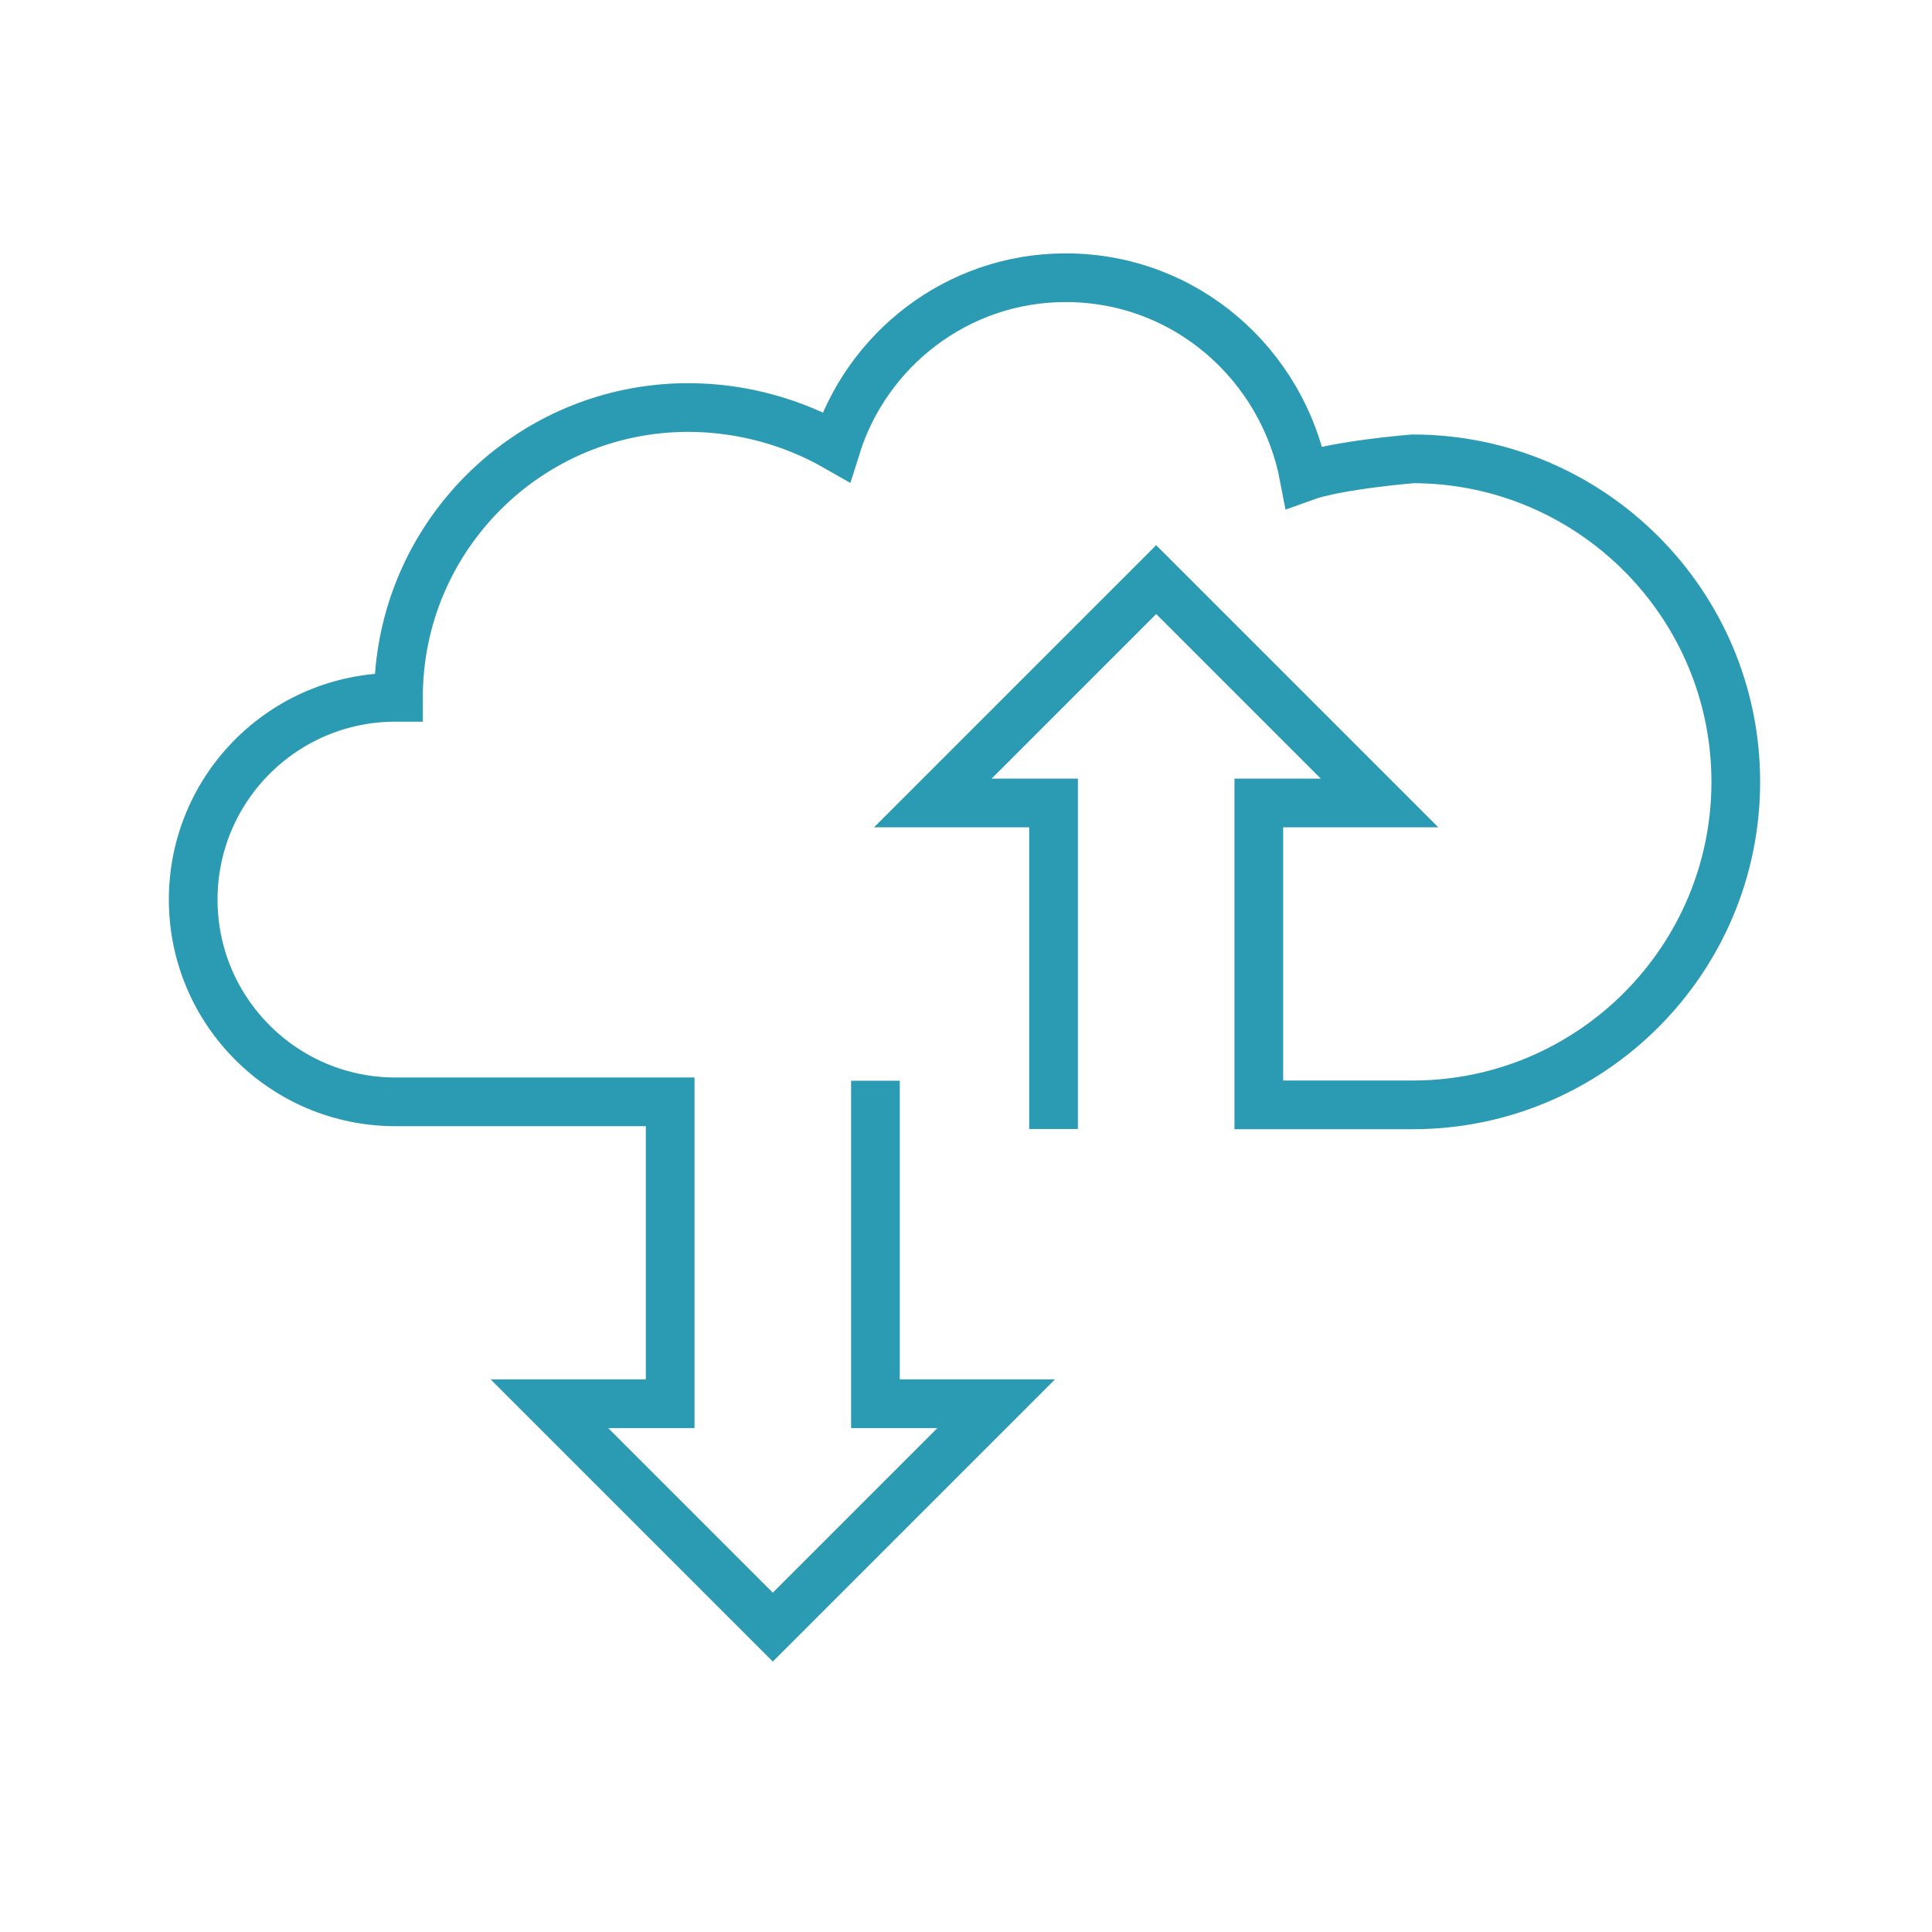 <svg width="64" height="64" viewBox="0 0 64 64" fill="none" xmlns="http://www.w3.org/2000/svg">
<path d="M34.9 37.4V26.6H30.9L38.3 19.2L45.7 26.6H41.7V36.6C41.7 36.6 45.8 36.6 46.8 36.6C52.7 36.6 57.5 31.8 57.5 25.9C57.5 20 52.7 15.2 46.8 15.2C46.8 15.2 44.3 15.4 43.2 15.8C42.5 12.1 39.3 9.2 35.3 9.2C31.7 9.2 28.7 11.6 27.7 14.8C26.3 14 24.6 13.5 22.8 13.5C17.5 13.5 13.2 17.8 13.2 23.1H13.1C9.4 23.1 6.4 26.1 6.4 29.8C6.4 33.5 9.4 36.5 13.1 36.5C13.7 36.5 22.2 36.5 22.2 36.5V46.5H18.2L25.6 53.9L33 46.5H29V35.8" stroke="#2B9AB3" stroke-width="1.613" stroke-miterlimit="10"/>
</svg>
